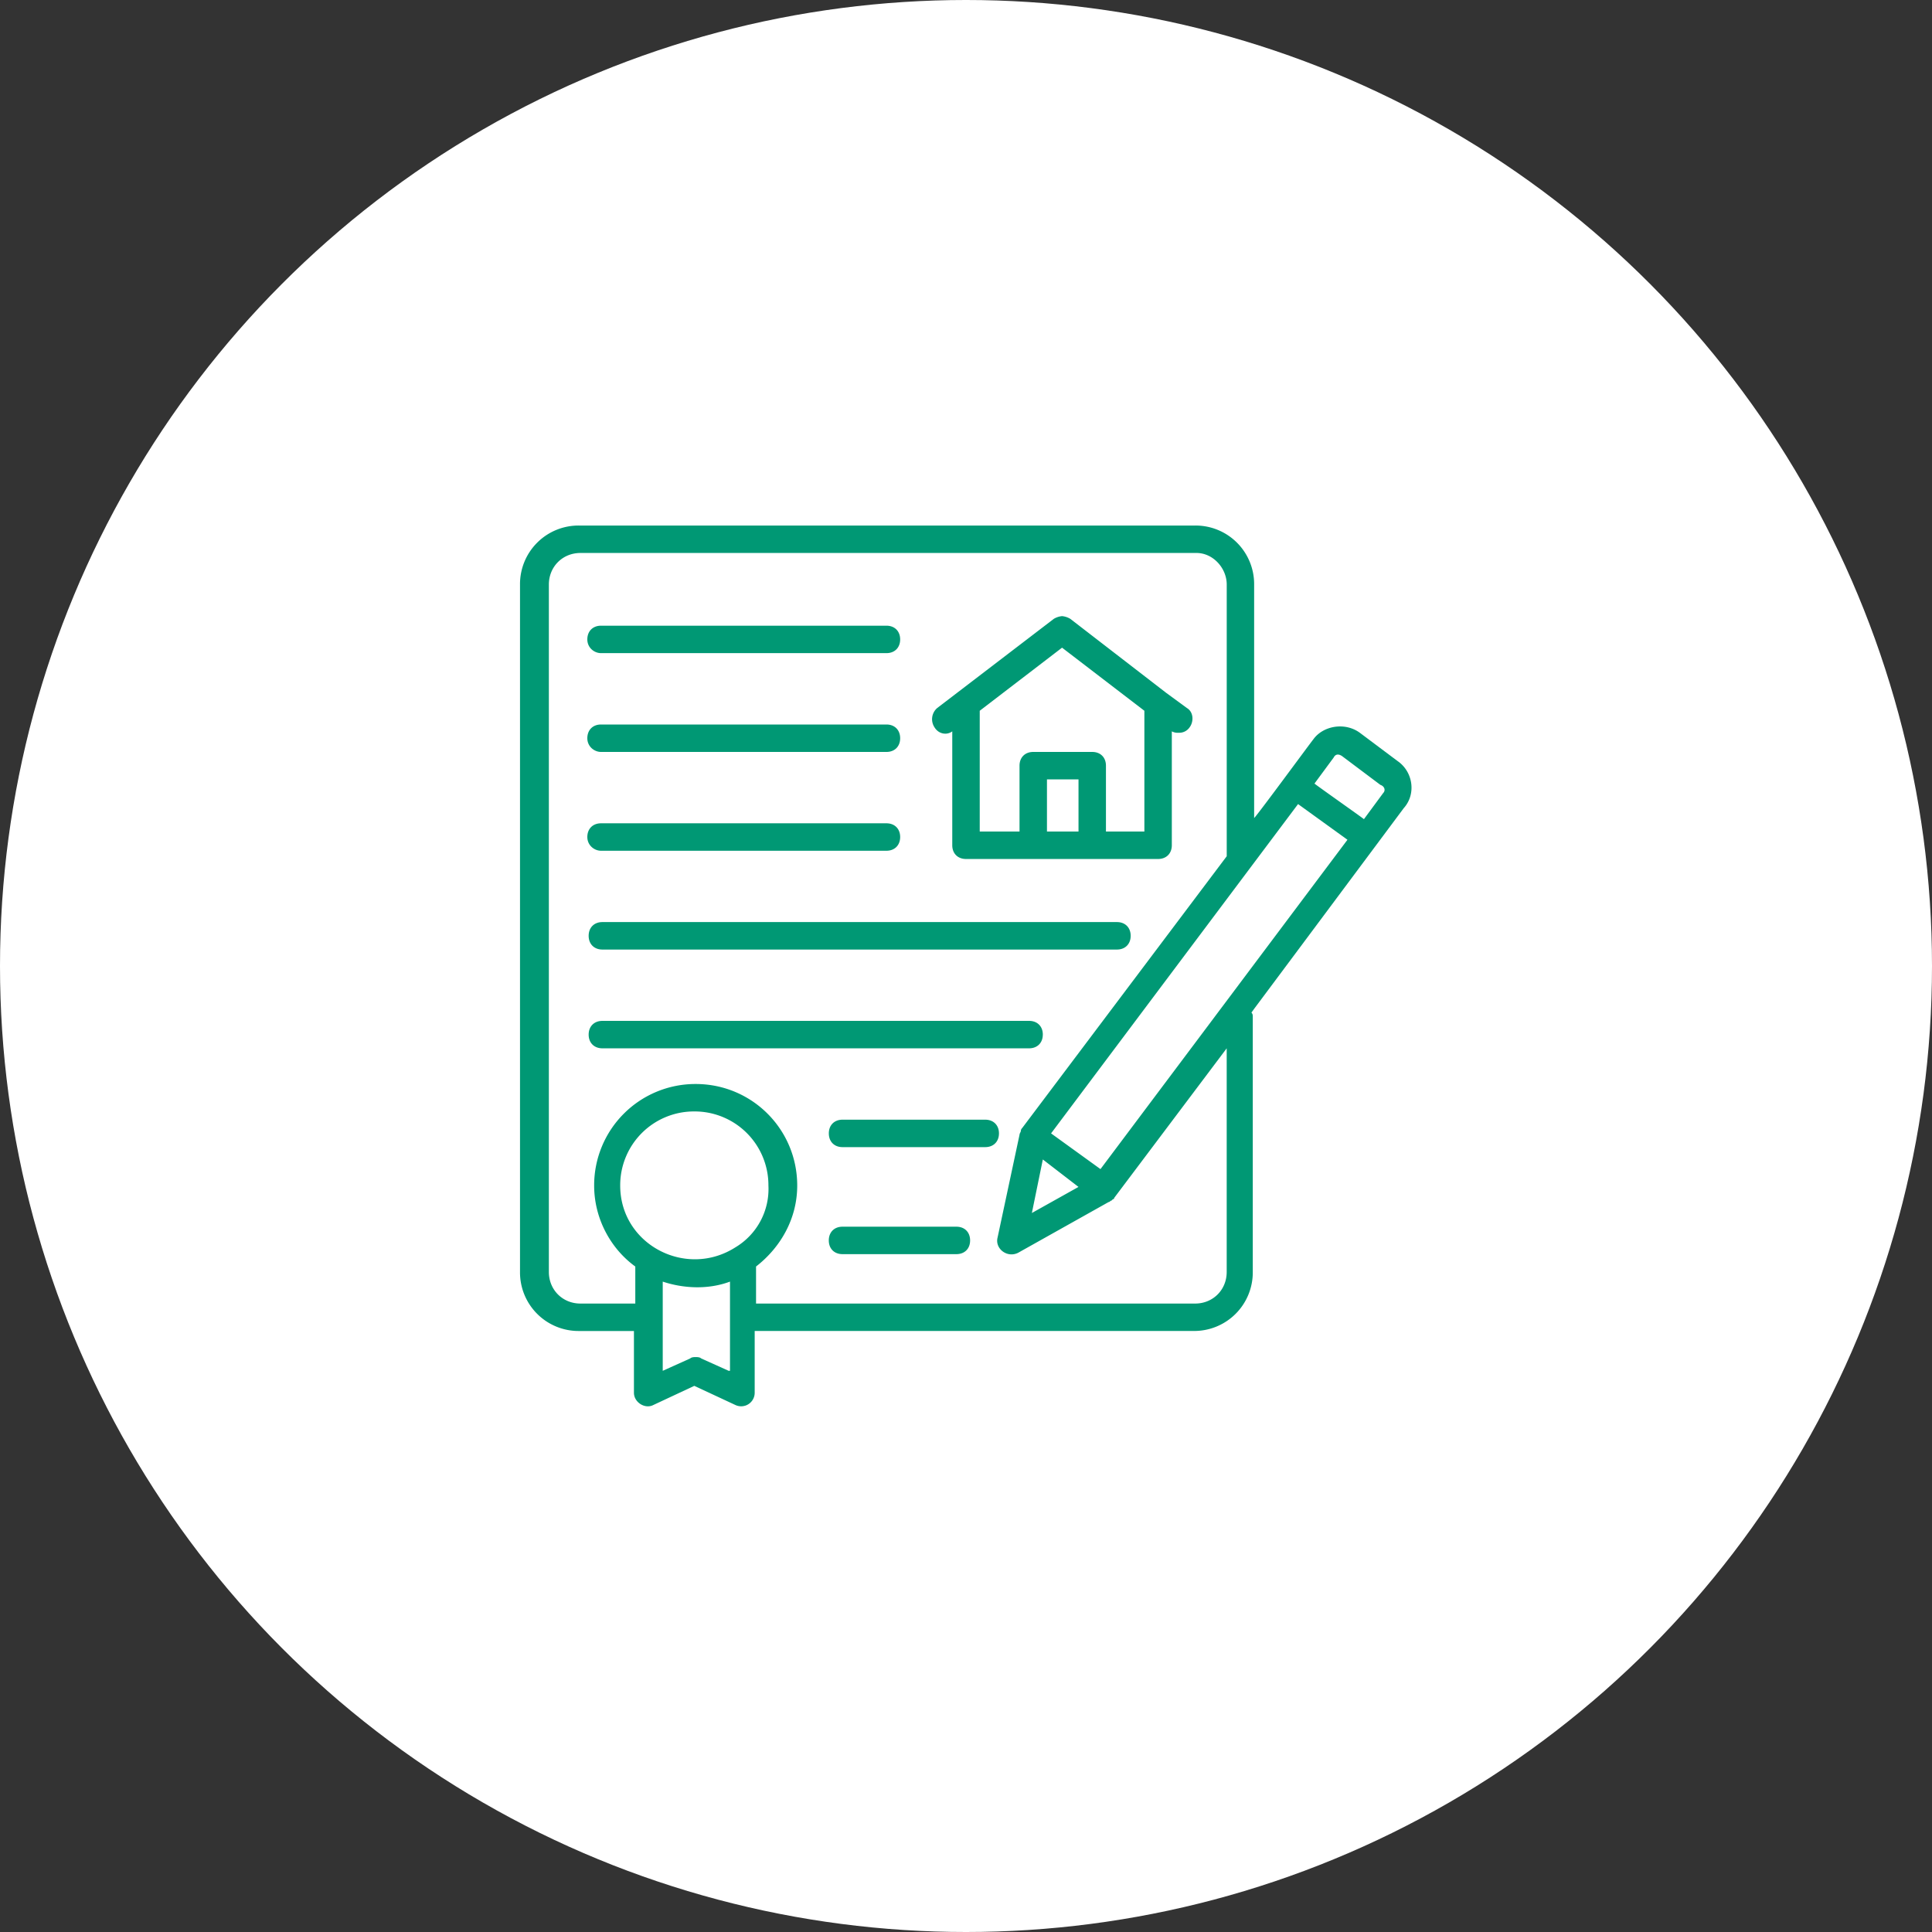 <svg xmlns="http://www.w3.org/2000/svg" x="64" y="64" viewBox="0 0 64 64"><rect x="0" y="0" width="64" height="64" fill="#333333" stroke="none"/><g fill="none" fill-rule="evenodd"><circle cx="32" cy="32" r="32" style="fill:#fff"/><g fill-rule="nonzero" style="fill:#009874"><path d="m46.318 25.227-1.273-.954c-.5-.364-1.227-.228-1.545.227-.045.045-2.045 2.773-1.955 2.59v-7.726a1.94 1.94 0 0 0-1.954-1.955H19.18a1.94 1.94 0 0 0-1.954 1.955v22.772a1.94 1.94 0 0 0 1.955 1.955H21v2.045c0 .319.364.546.636.41L23 45.908l1.364.636a.448.448 0 0 0 .636-.409v-2.045h14.545a1.94 1.94 0 0 0 1.955-1.955v-8.454c0-.046 0-.091-.045-.137.5-.681-1.864 2.5 5.045-6.772.41-.455.318-1.182-.182-1.546ZM24.364 41.318s0 .046 0 0c-1.637 1.046-3.819-.09-3.819-2.045A2.444 2.444 0 0 1 23 36.818a2.444 2.444 0 0 1 2.455 2.455 2.253 2.253 0 0 1-1.091 2.045Zm-.228 4.091L23.227 45c-.045-.045-.136-.045-.182-.045-.045 0-.136 0-.181.045l-.91.41v-2.955c.682.227 1.5.272 2.228 0v2.954h-.046Zm16.5-3.273c0 .591-.454 1.046-1.045 1.046H25.045v-1.227c.819-.637 1.364-1.591 1.364-2.682 0-1.864-1.5-3.364-3.364-3.364a3.356 3.356 0 0 0-3.363 3.364c0 1.09.545 2.09 1.363 2.682v1.227h-1.818c-.59 0-1.045-.455-1.045-1.046V19.364c0-.591.454-1.046 1.045-1.046h20.41c.545 0 1 .5 1 1.046v9l-6.773 9s-.046.045-.046.09c0 .046-.045.091-.045.137L33.045 41c-.09.364.319.682.682.5l3-1.682c.046 0 .046-.045.091-.045l.046-.046s.045 0 .045-.045l3.727-4.955v7.41Zm-4.909-2.818-1.545.864.363-1.773 1.182.91Zm.728-.59-1.637-1.183L43 26.636l1.636 1.182-8.181 10.91Zm9.363-12.455-.636.863c-.046-.045-1.727-1.227-1.637-1.181l.637-.864c.045-.091.136-.136.273-.046l1.272.955c.137.045.182.182.091.273Z"/><path d="M31.545 24.227V28c0 .273.182.455.455.455h6.364c.272 0 .454-.182.454-.455v-3.773a.41.41 0 0 0 .227.046.413.413 0 0 0 .364-.182c.136-.182.136-.5-.09-.636l-.683-.5-3.181-2.455a.646.646 0 0 0-.273-.09.646.646 0 0 0-.273.09l-3.864 2.955a.489.489 0 0 0-.09.636c.136.227.409.273.59.136Zm3.137 3.318v-1.727h1.045v1.727h-1.045Zm1.954 0v-2.181c0-.273-.181-.455-.454-.455h-1.955c-.272 0-.454.182-.454.455v2.181h-1.318v-4l2.727-2.09 2.727 2.09v4h-1.273ZM19.91 21.636h9.455c.272 0 .454-.181.454-.454s-.182-.455-.454-.455h-9.455c-.273 0-.454.182-.454.455s.227.454.454.454Zm0 3.273h9.455c.272 0 .454-.182.454-.454 0-.273-.182-.455-.454-.455h-9.455c-.273 0-.454.182-.454.455 0 .272.227.454.454.454Zm0 3.273h9.455c.272 0 .454-.182.454-.455 0-.272-.182-.454-.454-.454h-9.455c-.273 0-.454.182-.454.454 0 .273.227.455.454.455ZM37 30.545H19.955c-.273 0-.455.182-.455.455s.182.455.455.455H37c.273 0 .455-.182.455-.455s-.182-.455-.455-.455Zm-2.455 3.728c0-.273-.181-.455-.454-.455H19.955c-.273 0-.455.182-.455.455 0 .272.182.454.455.454H34.09c.273 0 .454-.182.454-.454Zm-1.909 2.818H27.91c-.273 0-.454.182-.454.454 0 .273.181.455.454.455h4.727c.273 0 .455-.182.455-.455 0-.272-.182-.454-.455-.454Zm-.954 3.545h-3.773c-.273 0-.454.182-.454.455s.181.454.454.454h3.773c.273 0 .454-.181.454-.454s-.181-.455-.454-.455Z"/></g></g></svg>
